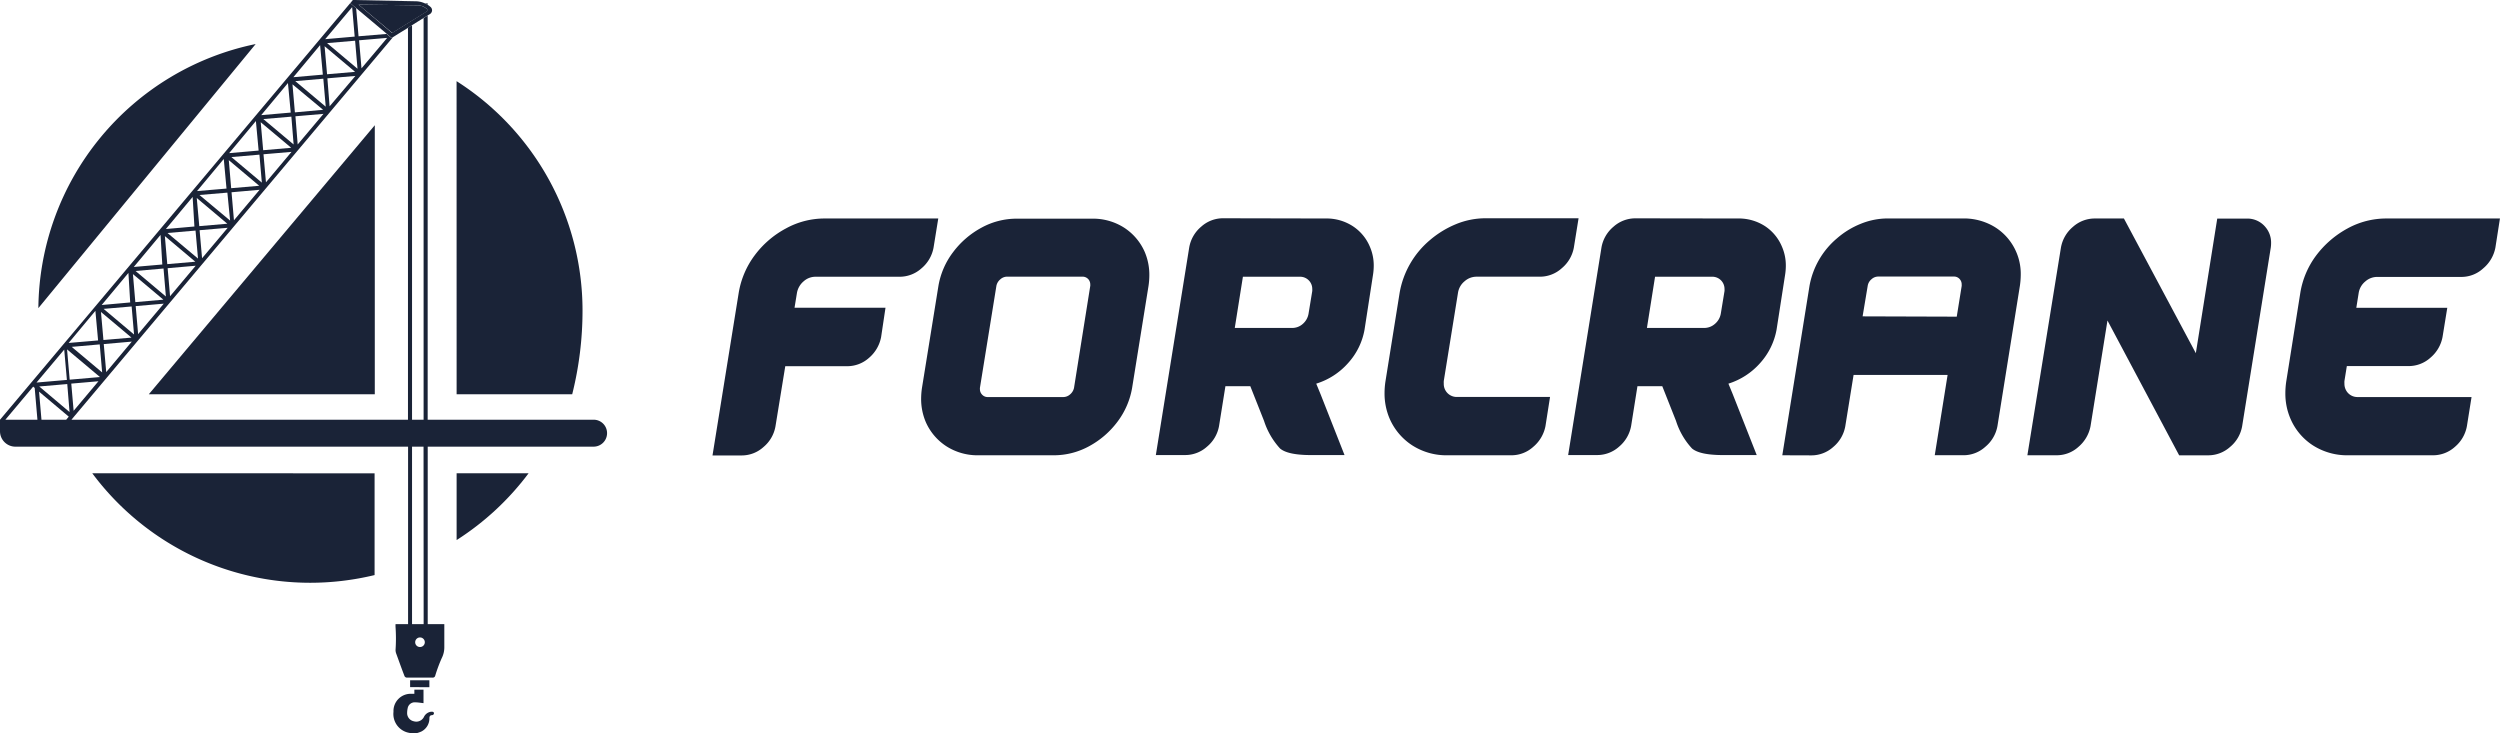 <svg id="Vrstva_2" data-name="Vrstva 2" xmlns="http://www.w3.org/2000/svg" width="327.808" height="96.141" viewBox="0 0 327.808 96.141">
  <g id="Vrstva_2-2" data-name="Vrstva 2">
    <path id="Path_16" data-name="Path 16" d="M57.441,58.679V23.4L27.81,58.679Z" transform="translate(-8.297 -6.981)" fill="#1a2337"/>
    <path id="Path_17" data-name="Path 17" d="M100.484,56.223a45.145,45.145,0,0,0,1.354-10.967,35.661,35.661,0,0,0-16.515-30.09l.005,41.057Z" transform="translate(-25.455 -4.524)" fill="#1a2337"/>
    <path id="Path_18" data-name="Path 18" d="M7.17,42.857,35.664,8.23A35.679,35.679,0,0,0,7.17,42.857Z" transform="translate(-2.139 -2.455)" fill="#1a2337"/>
    <path id="Path_19" data-name="Path 19" d="M85.33,97.2a35.855,35.855,0,0,0,9.437-8.757H85.33Z" transform="translate(-25.457 -26.385)" fill="#1a2337"/>
    <path id="Path_20" data-name="Path 20" d="M36.444,88.44H17.24A35.616,35.616,0,0,0,45.84,102.8a36.008,36.008,0,0,0,8.42-1.01V88.454Z" transform="translate(-5.143 -26.385)" fill="#1a2337"/>
    <path id="Path_21" data-name="Path 21" d="M79.772.63H79.4a2.652,2.652,0,0,1,.372.189Z" transform="translate(-23.688 -0.188)" fill="#1a2337"/>
    <path id="Path_22" data-name="Path 22" d="M76.184,1.4A.589.589,0,0,0,75.974.9a2.533,2.533,0,0,0-.358-.267,2.652,2.652,0,0,0-.372-.189A2.891,2.891,0,0,0,74.079.168L65.8,0h0l-.33.421.786.66,3.992,3.354.639.54.2-.126,1.951-1.207L73.56,3.3l1.509-.94.533-.33.288-.175a.617.617,0,0,0,.295-.456Zm-.7.091L70.936,4.322,66.544.6l7.8.105a1.74,1.74,0,0,1,1.081.4l.1.084a.189.189,0,0,1,.063.147.182.182,0,0,1-.084.147Z" transform="translate(-19.532)" fill="#1a2337"/>
    <path id="Path_23" data-name="Path 23" d="M75.883,1.369A1.74,1.74,0,0,0,74.8.955L67,.85l4.427,3.726L76,1.734a.182.182,0,0,0,.084-.133.189.189,0,0,0-.063-.147Z" transform="translate(-19.989 -0.254)" fill="#1a2337"/>
    <path id="Path_24" data-name="Path 24" d="M77.828,55.038H56.077v-53l-.533.33V55.038H54.028V3.3l-.533.337v51.4H9.367l.344-.414h0l3.936-4.68h0L51.537,4.863l-.2.126-.639-.54-3.684.309L46.7,1.081l-.758-.66L46.267,0h0L0,55.038v1.509a2.021,2.021,0,0,0,2.021,2.021H53.508V81.841H51.867a2.764,2.764,0,0,0,0,.414,21.535,21.535,0,0,1,0,2.933,1.333,1.333,0,0,0,.077.491c.358.975.7,1.951,1.081,2.933a.351.351,0,0,0,.344.239h3.319a.337.337,0,0,0,.386-.274,19.471,19.471,0,0,1,.842-2.266,3.137,3.137,0,0,0,.344-1.473v-3H56.084V58.567H77.835A1.768,1.768,0,0,0,79.6,56.834h0a1.761,1.761,0,0,0-1.768-1.8Zm-72.39,0-.316-3.684,3.894,3.277-.337.407Zm3.382-4.68.3,3.67L5.143,50.674Zm.835,3.508L9.346,50.3l3.564-.309Zm3.95-8.75,3.677-.323-3.354,4Zm-.21,3.719L9.4,45.482l3.677-.323Zm3.845-4.568-3.677.316-.323-3.677ZM13.584,40.5l3.677-.316.316,3.677Zm4.21-.365,3.677-.316L18.11,43.812Zm3.628-.842-3.677.323-.316-3.677Zm-3.649-3.761,3.67-.323.309,3.67Zm4.21-.365,3.677-.323-3.361,4Zm3.628-.849-3.677.316-.316-3.677ZM21.962,30.55l3.677-.316.323,3.67Zm4.21-.365,3.684-.316-3.361,3.992Zm3.635-.849-3.677.316-.33-3.691Zm-3.656-3.768,3.663-.309.358,3.663Zm4.21-.358,3.677-.323-3.361,4Zm3.628-.849-3.677.316L30,21ZM30.34,20.594l3.677-.316.316,3.67Zm4.21-.365,3.677-.316-3.354,3.992Zm3.635-.849-3.677.316-.323-3.67Zm-3.656-3.768,3.677-.316.295,3.649Zm4.21-.365,3.677-.316-3.382,4.013Zm3.628-.849-3.7.337-.316-3.677Zm-3.649-3.761,3.677-.316.316,3.67Zm4.21-.365L46.6,9.957l-3.382,3.985Zm-.042-.533-.323-3.677,4,3.361Zm0-4.084,3.677-.316.316,3.677Zm-.554,4.133-3.866.337,3.508-4.21Zm-4.21,4.975-3.873.337,3.508-4.21Zm-4.21,4.982-3.866.337,3.508-4.21ZM29.7,24.726l-3.866.33,3.508-4.21ZM25.491,29.7l-3.74.33,3.508-4.21Zm-4.21,4.982-3.74.323L21.05,30.8Zm-4.21,4.975-3.74.337,3.508-4.21Zm-4.21,4.982L9,44.969l3.508-4.21Zm.246,4.8-3.971.344-.344-3.971ZM50.765,4.968,47.4,8.96l-.316-3.677ZM46.176.933l.33,3.866-3.866.337ZM8.42,45.839l.351,3.978-3.985.344ZM.7,55.038,4.35,50.695l.2.175.358,4.168Zm54.379,29.8a.624.624,0,0,1-.639-.624.631.631,0,1,1,1.263,0,.624.624,0,0,1-.624.624Zm.47-4v1H54.028V58.567h1.509Z" fill="#1a2337"/>
    <path id="Path_25" data-name="Path 25" d="M78.5,131.771a1.207,1.207,0,0,0-.982.7,1.123,1.123,0,0,1-1.326.554,1.088,1.088,0,0,1-.87-1.109,2.892,2.892,0,0,1,.07-.6.933.933,0,0,1,1.01-.772c.358,0,.7.07,1.067.105V128.88h-1.2v.547h-.33a2.258,2.258,0,0,0-2.407,2.365,2.508,2.508,0,0,0,2.1,2.758.42.42,0,0,1,.077.042h.835a4.134,4.134,0,0,0,.646-.225,1.923,1.923,0,0,0,1.052-1.747c0-.239.084-.379.344-.4a.246.246,0,0,0,.246-.3C78.771,131.771,78.645,131.771,78.5,131.771Z" transform="translate(-21.937 -38.45)" fill="#1a2337"/>
    <path id="Path_26" data-name="Path 26" d="M79.166,128.032v-.912H76.64v.905Z" transform="translate(-22.865 -37.925)" fill="#1a2337"/>
    <path id="Path_27" data-name="Path 27" d="M136.588,50.562a11.289,11.289,0,0,1,2.1-4.912,12.342,12.342,0,0,1,4.077-3.508,10.525,10.525,0,0,1,5.087-1.312h14.9l-.617,3.817a4.631,4.631,0,0,1-1.586,2.722,4.28,4.28,0,0,1-2.856,1.1h-11.03a2.322,2.322,0,0,0-1.565.6,2.582,2.582,0,0,0-.87,1.488l-.323,1.979h11.928l-.575,3.845a4.736,4.736,0,0,1-1.586,2.722,4.259,4.259,0,0,1-2.849,1.095h-8.132l-1.284,7.88A4.547,4.547,0,0,1,139.83,70.8a4.245,4.245,0,0,1-2.856,1.1H133.15Q134.869,61.227,136.588,50.562Z" transform="translate(-39.724 -12.181)" fill="#1a2337"/>
    <path id="Path_28" data-name="Path 28" d="M199.8,63.056a10.238,10.238,0,0,1-1.93,4.449,11.423,11.423,0,0,1-3.7,3.193,9.648,9.648,0,0,1-4.652,1.193h-9.879a7.564,7.564,0,0,1-4.21-1.193,7.255,7.255,0,0,1-2.694-3.186,7.718,7.718,0,0,1-.6-3.024,9.967,9.967,0,0,1,.105-1.4L174.4,49.7a10.118,10.118,0,0,1,1.93-4.449,11.423,11.423,0,0,1,3.7-3.193,9.606,9.606,0,0,1,4.652-1.193h9.879a7.564,7.564,0,0,1,4.21,1.193,7.262,7.262,0,0,1,2.687,3.179,7.662,7.662,0,0,1,.6,3.031,9.971,9.971,0,0,1-.105,1.4Zm-5.487-13.381a.7.7,0,0,0,0-.168,1.039,1.039,0,0,0-.253-.7,1.01,1.01,0,0,0-.793-.337h-9.858a1.305,1.305,0,0,0-.891.351,1.481,1.481,0,0,0-.512.842l-2.161,13.381a.7.7,0,0,0,0,.168,1.017,1.017,0,0,0,.26.7.982.982,0,0,0,.786.344h9.886a1.34,1.34,0,0,0,.891-.351,1.53,1.53,0,0,0,.512-.842Z" transform="translate(-51.353 -12.193)" fill="#1a2337"/>
    <path id="Path_29" data-name="Path 29" d="M238.236,40.821a6.315,6.315,0,0,1,3.578,1,5.957,5.957,0,0,1,2.245,2.687,6.175,6.175,0,0,1,.512,2.519,7.657,7.657,0,0,1-.105,1.235l-1.1,7.129a8.806,8.806,0,0,1-2.168,4.4,9.192,9.192,0,0,1-4.168,2.687l.575,1.4,3.136,7.964h-4.392c-2.028,0-3.389-.288-4.063-.863a9.787,9.787,0,0,1-2.1-3.621l-1.8-4.547h-3.263l-.835,5.213a4.547,4.547,0,0,1-1.579,2.715,4.259,4.259,0,0,1-2.856,1.1H216l4.378-27.231a4.582,4.582,0,0,1,1.579-2.722,4.273,4.273,0,0,1,2.856-1.095Zm-2.217,12.5.491-2.989a1.945,1.945,0,0,0,0-.274,1.593,1.593,0,0,0-1.565-1.6h-7.529l-1.067,6.715h7.515a2.063,2.063,0,0,0,1.4-.526A2.259,2.259,0,0,0,236.018,53.325Z" transform="translate(-64.442 -12.172)" fill="#1a2337"/>
    <path id="Path_30" data-name="Path 30" d="M275.383,71.863h-8.364a8.279,8.279,0,0,1-4.666-1.312,7.951,7.951,0,0,1-2.954-3.508,8.366,8.366,0,0,1-.66-3.333,10.251,10.251,0,0,1,.126-1.579l1.859-11.612a11.641,11.641,0,0,1,3.964-6.869,12.715,12.715,0,0,1,3.438-2.1,10.209,10.209,0,0,1,3.908-.765h12.146l-.617,3.838a4.589,4.589,0,0,1-1.579,2.708,4.259,4.259,0,0,1-2.863,1.116h-8.329a2.344,2.344,0,0,0-1.558.6,2.421,2.421,0,0,0-.856,1.466l-1.873,11.612a2.809,2.809,0,0,0,0,.344,1.7,1.7,0,0,0,1.768,1.747h12.167l-.6,3.824a4.722,4.722,0,0,1-1.6,2.715A4.252,4.252,0,0,1,275.383,71.863Z" transform="translate(-77.193 -12.166)" fill="#1a2337"/>
    <path id="Path_31" data-name="Path 31" d="M315.286,40.821a6.315,6.315,0,0,1,3.571,1,5.971,5.971,0,0,1,2.224,2.687,6.176,6.176,0,0,1,.512,2.519,7.66,7.66,0,0,1-.105,1.235l-1.109,7.129a8.918,8.918,0,0,1-2.168,4.4,9.248,9.248,0,0,1-4.147,2.687l.575,1.4,3.136,7.964h-4.413q-3.052,0-4.07-.863a9.565,9.565,0,0,1-2.1-3.621l-1.8-4.547h-3.256l-.828,5.213a4.617,4.617,0,0,1-1.579,2.715,4.28,4.28,0,0,1-2.863,1.1H293.05l4.371-27.231A4.582,4.582,0,0,1,299,41.895a4.308,4.308,0,0,1,2.863-1.095Zm-2.224,12.5.491-2.989a1.95,1.95,0,0,0,0-.274,1.594,1.594,0,0,0-1.6-1.6h-7.508l-1.066,6.715h7.508a2.105,2.105,0,0,0,1.4-.526A2.252,2.252,0,0,0,313.061,53.325Z" transform="translate(-87.429 -12.172)" fill="#1a2337"/>
    <path id="Path_32" data-name="Path 32" d="M333.07,71.875l3.564-22.193a10.588,10.588,0,0,1,3.607-6.252,10.925,10.925,0,0,1,3.122-1.909,9.417,9.417,0,0,1,3.557-.7H356.8a7.8,7.8,0,0,1,3.326.7,7.087,7.087,0,0,1,2.519,1.909,7.241,7.241,0,0,1,1.691,4.82,10.322,10.322,0,0,1-.112,1.4l-2.94,18.376a4.589,4.589,0,0,1-1.6,2.743,4.245,4.245,0,0,1-2.807,1.1H353.06l1.684-10.525H342.416l-1.088,6.729a4.582,4.582,0,0,1-1.579,2.715,4.28,4.28,0,0,1-2.863,1.1ZM355.944,53.7l.646-4.013a.973.973,0,0,0,0-.189,1.018,1.018,0,0,0-.239-.7.975.975,0,0,0-.786-.358h-9.914a1.312,1.312,0,0,0-.891.358,1.4,1.4,0,0,0-.491.856L343.6,53.66Z" transform="translate(-99.369 -12.178)" fill="#1a2337"/>
    <path id="Path_33" data-name="Path 33" d="M391.528,40.83l9.43,17.661,2.807-17.647h3.817a3.059,3.059,0,0,1,2.5,1.109,3.129,3.129,0,0,1,.744,2.1,4.245,4.245,0,0,1-.042.6l-3.754,23.415a4.546,4.546,0,0,1-1.579,2.715,4.28,4.28,0,0,1-2.863,1.1h-3.817l-9.4-17.675L387.15,68.061a4.7,4.7,0,0,1-1.586,2.715,4.21,4.21,0,0,1-2.849,1.1H378.87l4.4-27.231a4.582,4.582,0,0,1,1.579-2.722A4.287,4.287,0,0,1,387.7,40.83Z" transform="translate(-113.033 -12.181)" fill="#1a2337"/>
    <path id="Path_34" data-name="Path 34" d="M446.411,71.878H435.359a8.322,8.322,0,0,1-4.687-1.312,7.816,7.816,0,0,1-2.933-3.508,8.307,8.307,0,0,1-.66-3.312,10.645,10.645,0,0,1,.126-1.6l1.838-11.584a11.135,11.135,0,0,1,2.1-4.912,12.749,12.749,0,0,1,4.077-3.508,10.56,10.56,0,0,1,5.129-1.312h14.868l-.6,3.838a4.694,4.694,0,0,1-1.6,2.708,4.21,4.21,0,0,1-2.807,1.116H439.113a2.344,2.344,0,0,0-1.558.6,2.434,2.434,0,0,0-.856,1.473l-.316,1.979h11.928l-.617,3.8a4.673,4.673,0,0,1-1.579,2.729,4.252,4.252,0,0,1-2.863,1.109h-8.111l-.316,1.965a2.661,2.661,0,0,0,0,.323,1.768,1.768,0,0,0,.407,1.172,1.691,1.691,0,0,0,1.361.6h14.9l-.61,3.824a4.617,4.617,0,0,1-1.579,2.715A4.28,4.28,0,0,1,446.411,71.878Z" transform="translate(-127.416 -12.181)" fill="#1a2337"/>
  </g>
</svg>
